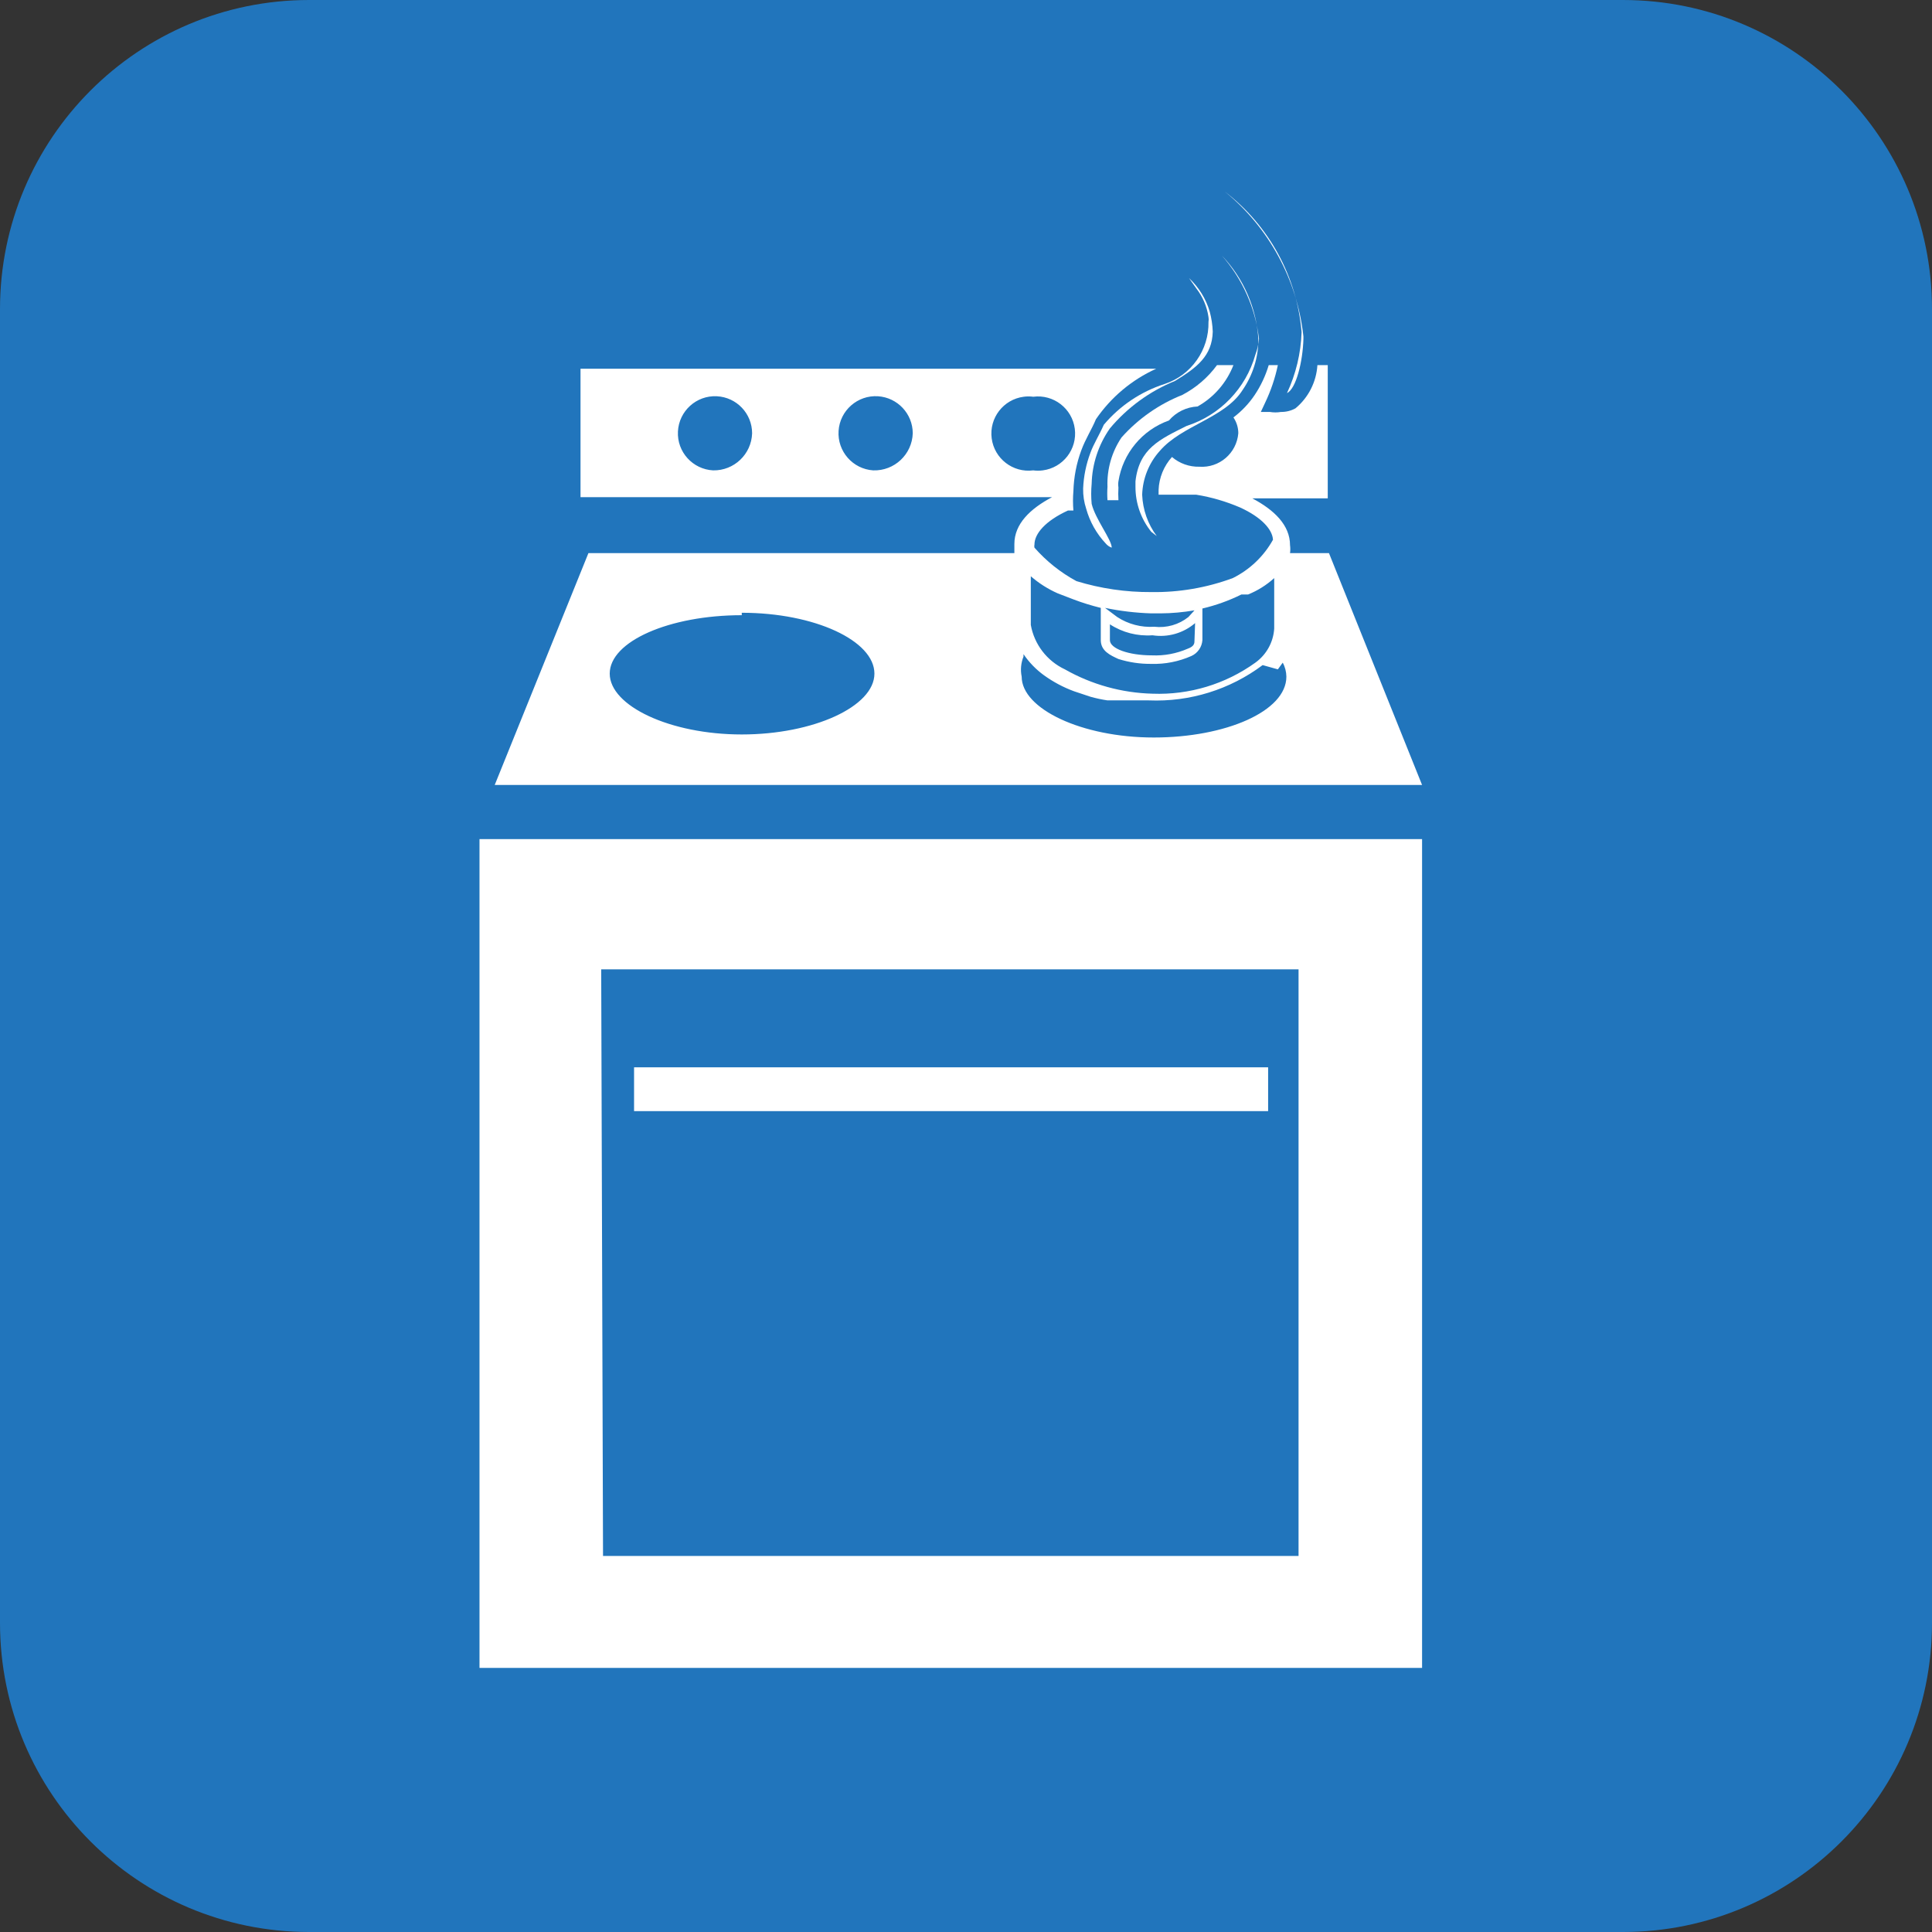 <?xml version="1.0" encoding="utf-8"?>
<!-- Generator: Adobe Illustrator 23.0.3, SVG Export Plug-In . SVG Version: 6.00 Build 0)  -->
<svg version="1.1" id="Layer_1" xmlns="http://www.w3.org/2000/svg" xmlns:xlink="http://www.w3.org/1999/xlink" x="0px" y="0px"
	 viewBox="0 0 31.75 31.75" style="enable-background:new 0 0 31.75 31.75;" xml:space="preserve">
<rect x="0" y="0" width="31.75" height="31.75" fill="#333333" stroke="none"/>
<style type="text/css">
	.st0{fill:#2175BC;}
	.st1{fill:#FFFFFF;}
	.st2{fill:#13AB4B;}
	.st3{fill:#E8212D;}
	.st4{fill:#FFC810;}
	.st5{fill:#0076BB;}
	.st6{fill:none;}
	.st7{fill:#00A818;}
	.st8{fill:#2075BC;}
	.st9{fill-rule:evenodd;clip-rule:evenodd;fill:#FFFFFF;}
	.st10{fill:#FFC60B;}
</style>
<g id="Layer_2_8_">
	<g id="Layer_1-2_8_">
		<path id="XMLID_225_" class="st0" d="M5.08,0h21.59c2.806,0,5.08,2.274,5.08,5.08v21.59c0,2.806-2.274,5.08-5.08,5.08H5.08
			C2.274,31.75,0,29.476,0,26.67V5.08C0,2.274,2.274,0,5.08,0z"/>
		<path id="XMLID_222_" class="st1" d="M7.88,27.41h15.49V13.79H7.88V27.41z M9.88,15.93h11.46v9.64H9.91L9.88,15.93z"/>
		<rect id="XMLID_221_" x="10.42" y="17.54" class="st1" width="10.42" height="0.72"/>
		<path id="XMLID_220_" class="st1" d="M20.63,5.83C20.473,6.385,20.049,6.824,19.5,7c-0.44,0.22-0.78,0.37-0.84,0.91V8
			c-0.001,0.269,0.091,0.531,0.26,0.74l0.09,0.07c-0.147-0.197-0.23-0.434-0.24-0.68c0.009-0.267,0.111-0.522,0.29-0.72
			c0.36-0.42,1.07-0.54,1.36-1c0.168-0.244,0.259-0.533,0.26-0.83c-0.03-0.517-0.243-1.006-0.6-1.38l0,0
			c0.338,0.384,0.551,0.862,0.61,1.37C20.682,5.659,20.662,5.746,20.63,5.83z"/>
		<path id="XMLID_219_" class="st1" d="M19.14,6.31c-0.39,0.125-0.736,0.357-1,0.67c-0.08,0.18-0.17,0.32-0.22,0.46
			c-0.071,0.189-0.112,0.388-0.12,0.59c-0.002,0.112,0.015,0.224,0.05,0.33c0.059,0.213,0.169,0.409,0.32,0.57
			c0.026,0.032,0.061,0.057,0.1,0.07c0-0.13-0.27-0.47-0.33-0.72c-0.01-0.11-0.01-0.22,0-0.33c0.008-0.326,0.113-0.643,0.3-0.91
			c0.288-0.344,0.655-0.611,1.07-0.78c0.36-0.22,0.61-0.41,0.62-0.81c-0.004-0.112-0.021-0.222-0.05-0.33
			c-0.062-0.21-0.18-0.4-0.34-0.55l0,0l0.12,0.17c0.106,0.137,0.175,0.299,0.2,0.47c0.005,0.026,0.005,0.054,0,0.08
			C19.87,5.751,19.578,6.165,19.14,6.31z"/>
		<path id="XMLID_218_" class="st1" d="M19.43,6.49c-0.383,0.152-0.726,0.392-1,0.7C18.27,7.429,18.189,7.712,18.2,8
			c-0.005,0.073-0.005,0.147,0,0.22h0.18c-0.004-0.07-0.004-0.14,0-0.21c-0.005-0.033-0.005-0.067,0-0.1
			c0.072-0.46,0.391-0.844,0.83-1c0.118-0.138,0.288-0.221,0.47-0.23c0.27-0.151,0.478-0.392,0.59-0.68H20
			C19.85,6.205,19.655,6.372,19.43,6.49z"/>
		<path id="XMLID_217_" class="st1" d="M21.39,5.46c-0.012,0.346-0.093,0.686-0.24,1l0,0c0.15-0.07,0.26-0.52,0.27-0.89V5.53
			c-0.101-0.932-0.564-1.787-1.29-2.38l0,0C20.857,3.708,21.314,4.547,21.39,5.46z"/>
		<path id="XMLID_207_" class="st1" d="M8.13,12.9h15.24l-1.53-3.81H21.2l0,0c0.006-0.043,0.006-0.087,0-0.13l0,0
			c0-0.33-0.26-0.58-0.62-0.77h1.24V6h-0.17c-0.017,0.276-0.147,0.533-0.36,0.71c-0.073,0.041-0.156,0.061-0.24,0.06l0,0
			c-0.06,0.01-0.12,0.01-0.18,0h-0.15l0.07-0.15C20.885,6.422,20.955,6.214,21,6h-0.15c-0.052,0.174-0.129,0.339-0.23,0.49
			c-0.095,0.142-0.214,0.267-0.35,0.37c0.052,0.077,0.08,0.167,0.08,0.26c-0.027,0.328-0.312,0.573-0.64,0.55
			c-0.165,0.004-0.325-0.053-0.45-0.16l0,0c-0.134,0.149-0.212,0.34-0.22,0.54c0,0,0,0.06,0,0.08h0.62
			c0.248,0.04,0.489,0.111,0.72,0.21c0.35,0.16,0.53,0.36,0.54,0.53c-0.151,0.272-0.381,0.491-0.66,0.63
			c-0.429,0.159-0.883,0.237-1.34,0.23c-0.417,0.003-0.832-0.058-1.23-0.18C17.429,9.409,17.196,9.223,17,9
			c-0.004-0.016-0.004-0.034,0-0.05c0-0.18,0.18-0.39,0.55-0.56h0.09c-0.009-0.106-0.009-0.214,0-0.32
			c0.007-0.229,0.05-0.455,0.13-0.67c0.07-0.19,0.17-0.34,0.24-0.51C18.258,6.528,18.6,6.241,19,6.06h0.09H9.54v2.11h7.75
			c-0.36,0.19-0.62,0.44-0.62,0.77v0.15h-7L8.13,12.9z M11.72,7.73c-0.336-0.017-0.596-0.303-0.579-0.639s0.303-0.596,0.639-0.579
			c0.325,0.016,0.58,0.284,0.58,0.609C12.349,7.464,12.064,7.736,11.72,7.73z M14.35,7.73c-0.336-0.022-0.591-0.313-0.569-0.649
			c0.022-0.336,0.313-0.591,0.649-0.569C14.75,6.534,14.999,6.799,15,7.12C14.989,7.468,14.698,7.741,14.35,7.73
			C14.35,7.73,14.35,7.73,14.35,7.73z M16.98,7.73c-0.334,0.043-0.64-0.193-0.683-0.527c-0.043-0.334,0.193-0.64,0.527-0.683
			c0.052-0.007,0.104-0.007,0.156,0c0.334-0.043,0.64,0.193,0.683,0.527c0.043,0.334-0.193,0.64-0.527,0.683
			C17.084,7.737,17.032,7.737,16.98,7.73z M19.63,10.52c0,0.05,0,0.1-0.11,0.14c-0.186,0.081-0.387,0.119-0.59,0.11
			c-0.38,0-0.69-0.11-0.69-0.25s0-0.26,0-0.26c0.207,0.135,0.453,0.198,0.7,0.18c0.251,0.039,0.507-0.034,0.7-0.2L19.63,10.52z
			 M18.92,10.08h0.15c0.188-0.001,0.375-0.018,0.56-0.05l-0.1,0.11c-0.158,0.126-0.359,0.183-0.56,0.16l0,0
			c-0.215,0.014-0.429-0.042-0.61-0.16l-0.2-0.15C18.41,10.042,18.665,10.072,18.92,10.08z M17.38,9.75l0.26,0.1
			c0.147,0.056,0.297,0.102,0.45,0.14v0.53c0,0.18,0.16,0.25,0.29,0.31c0.175,0.055,0.357,0.082,0.54,0.08
			c0.227,0.007,0.452-0.038,0.66-0.13c0.103-0.047,0.172-0.147,0.18-0.26V10c0.221-0.052,0.436-0.129,0.64-0.23h0.11
			c0.158-0.064,0.304-0.155,0.43-0.27c0,0.32,0,0.68,0,0.83c-0.014,0.224-0.128,0.429-0.31,0.56c-0.491,0.353-1.086,0.533-1.69,0.51
			c-0.506-0.013-1-0.15-1.44-0.4c-0.294-0.138-0.503-0.41-0.56-0.73v-0.8C17.072,9.585,17.22,9.679,17.38,9.75z M16.82,10.75
			L16.82,10.75c0.092,0.136,0.207,0.254,0.34,0.35l0,0c0.151,0.108,0.316,0.196,0.49,0.26l0,0l0.27,0.09l0,0
			c0.092,0.026,0.186,0.046,0.28,0.06l0,0h0.3h0.06h0.32c0.672,0.028,1.332-0.177,1.87-0.58L21,11l0.08-0.11l0,0
			c0.039,0.071,0.059,0.15,0.06,0.23c0,0.57-1,1-2.18,1s-2.17-0.47-2.17-1c-0.023-0.111-0.012-0.225,0.03-0.33L16.82,10.75z
			 M12.19,10.07c1.2,0,2.18,0.46,2.18,1s-1,1-2.18,1s-2.17-0.47-2.17-1s0.98-0.96,2.17-0.96L12.19,10.07z"/>
	</g>
</g>
</svg>

